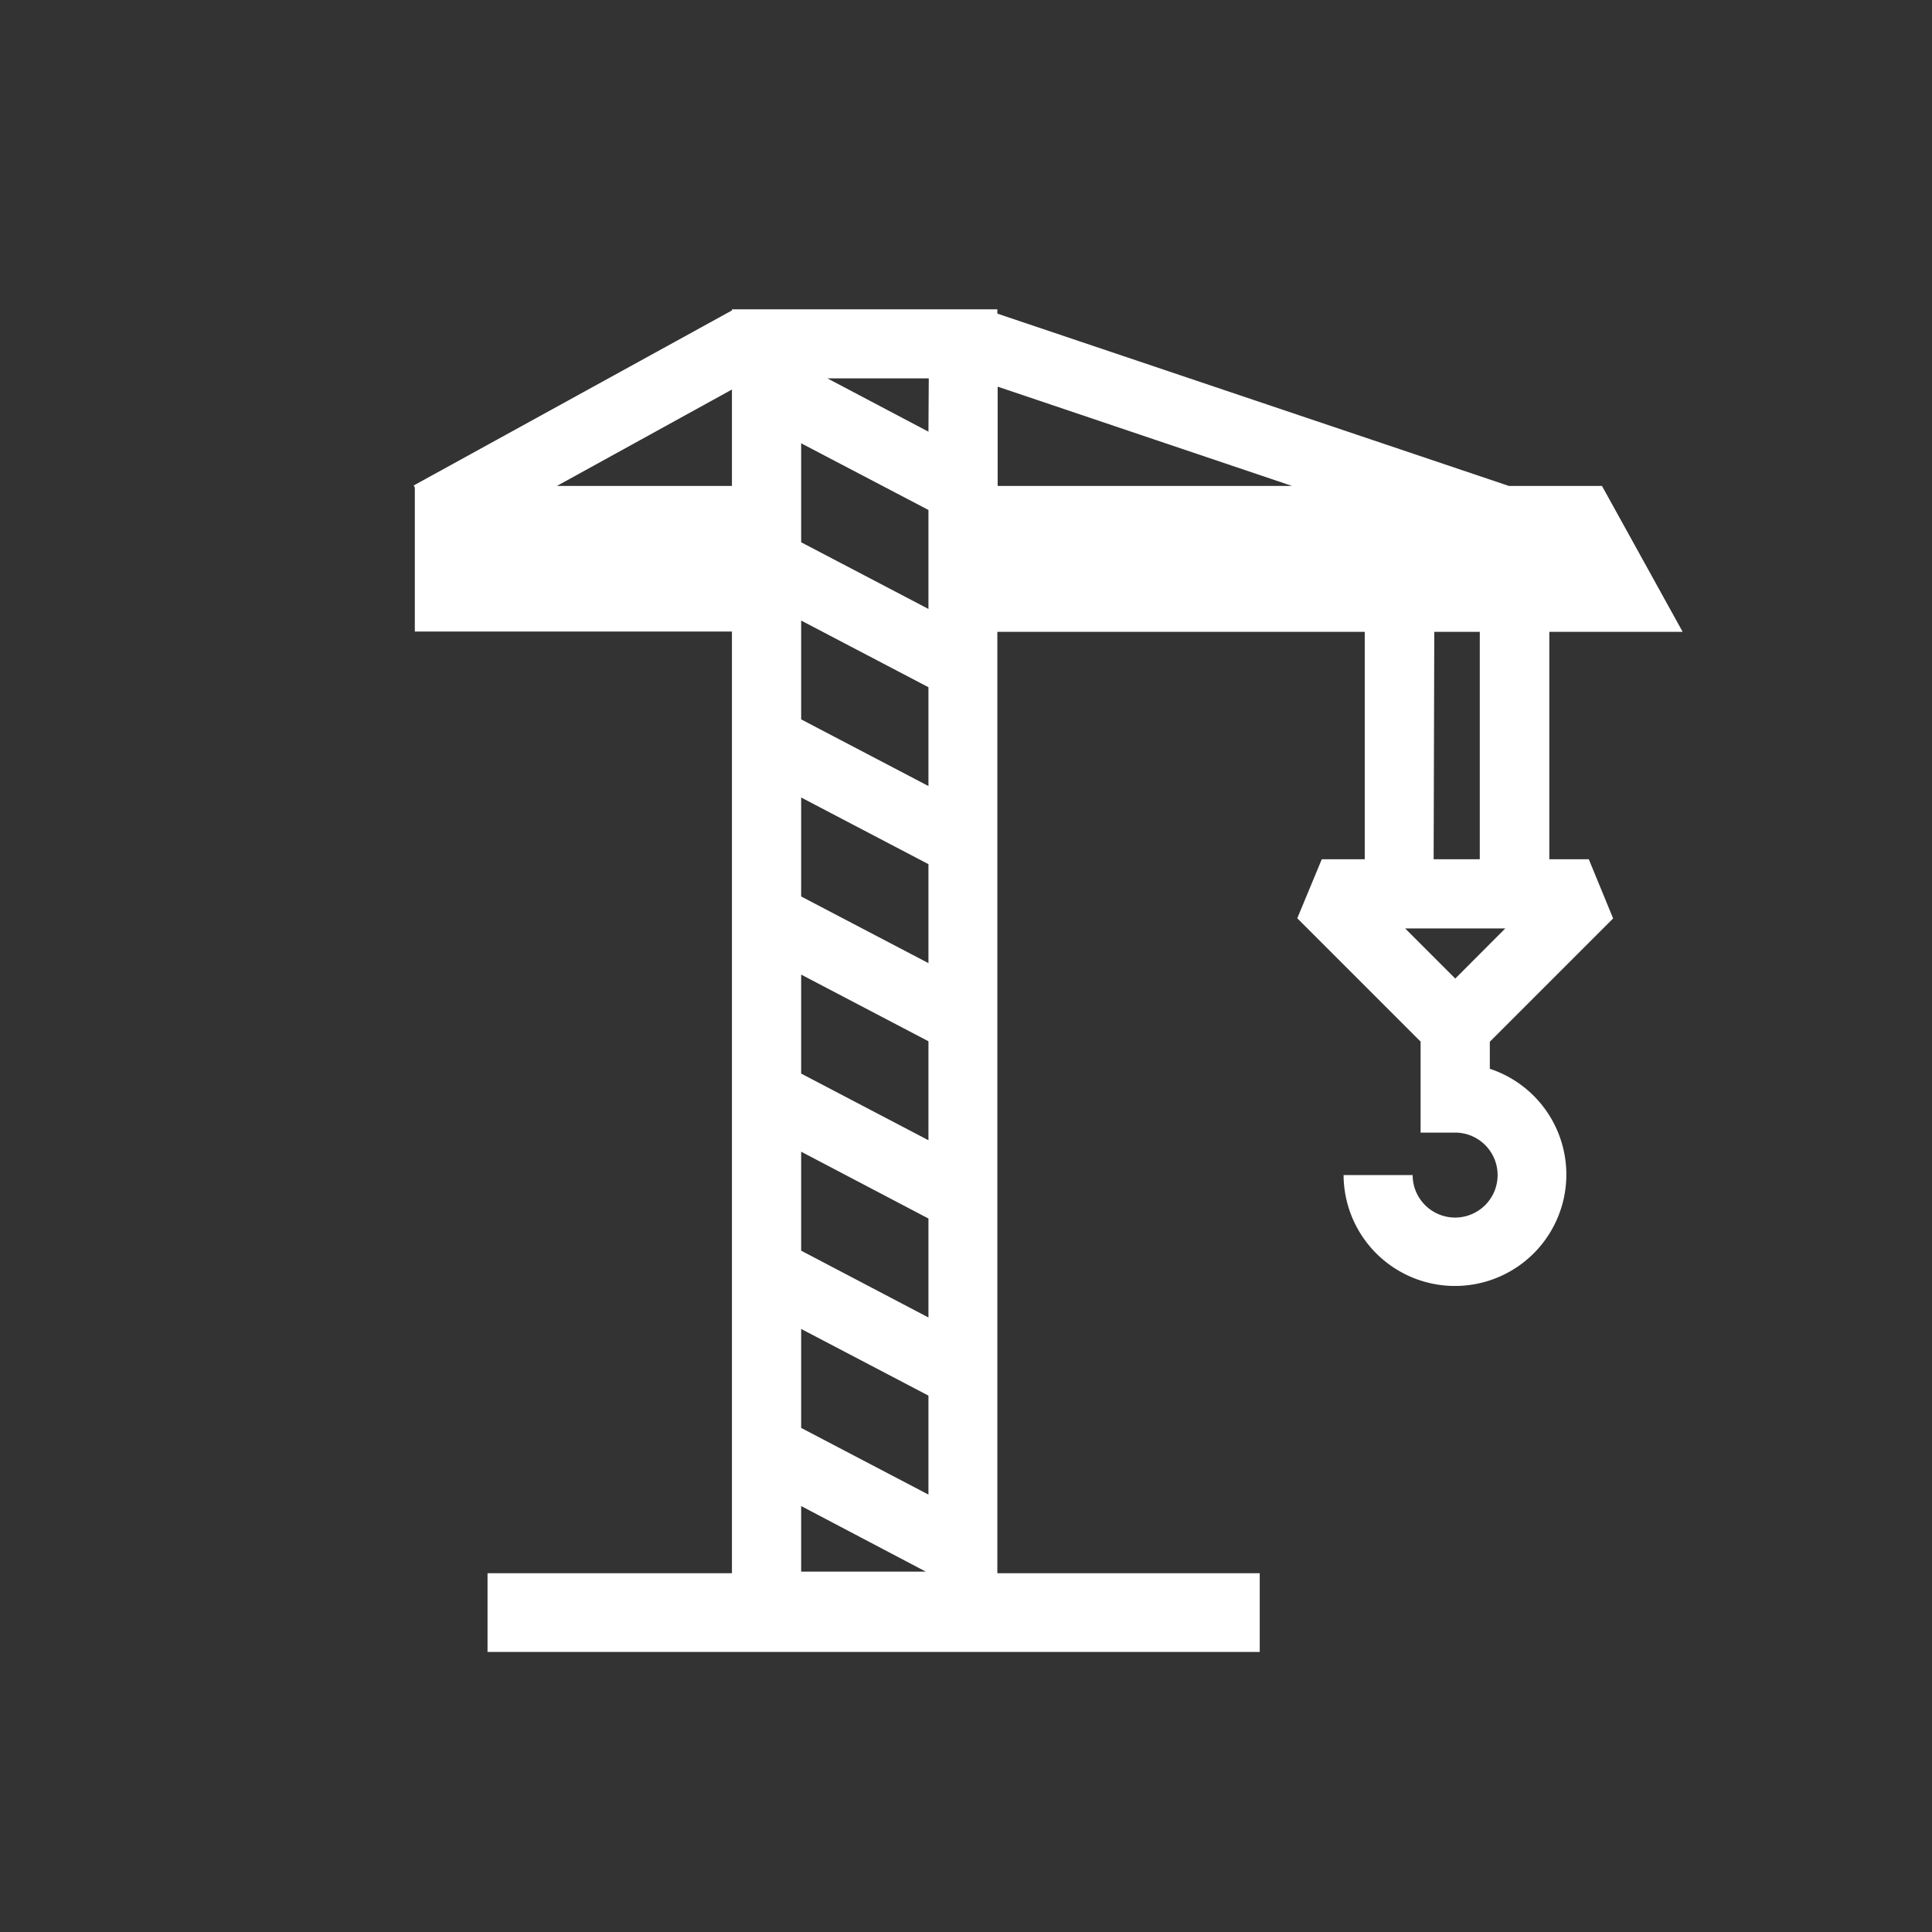 <svg id="Layer_1" data-name="Layer 1" xmlns="http://www.w3.org/2000/svg" viewBox="0 0 121.42 121.42"><rect x="0" y="0" width="121.42" height="121.42" fill="#333333" stroke="none"/><defs><style>.cls-1{fill:#fff;}</style></defs><path class="cls-1" d="M101.38,57.72,99.85,54H97.37V39.71h8.38l-5.07-9.17H94.83L62.68,19.71v-.27H46.2v0l0,0H46v.07l-20,11,.07.13v9.05H46V98.87H30.64v4.95H79.17V98.87H62.68V39.71H85.77V54h-2.7l-1.54,3.71,7.75,7.75v5.72h2.18a2.67,2.67,0,1,1-2.68,2.67H84.44a7,7,0,1,0,9.19-6.68V65.47ZM46,30.54H35l11-6.06Zm4.35,68.23V94.65l7.83,4.12Zm8-4.84-8-4.19V83.52l8,4.19Zm0-11.13-8-4.2V72.38l8,4.2Zm0-11.14-8-4.19V61.25l8,4.19Zm0-11.13-8-4.19V50.12l8,4.19Zm0-11.13-8-4.19V39l8,4.19Zm0-11.13-8-4.19V27.86l8,4.19Zm0-11.14L52,23.78h6.37Zm4.35,3.41V24.3L81.2,30.54Zm27.44,9.17H93V54h-2.9ZM91.46,61.5l-3.15-3.15H94.6Z"/></svg>